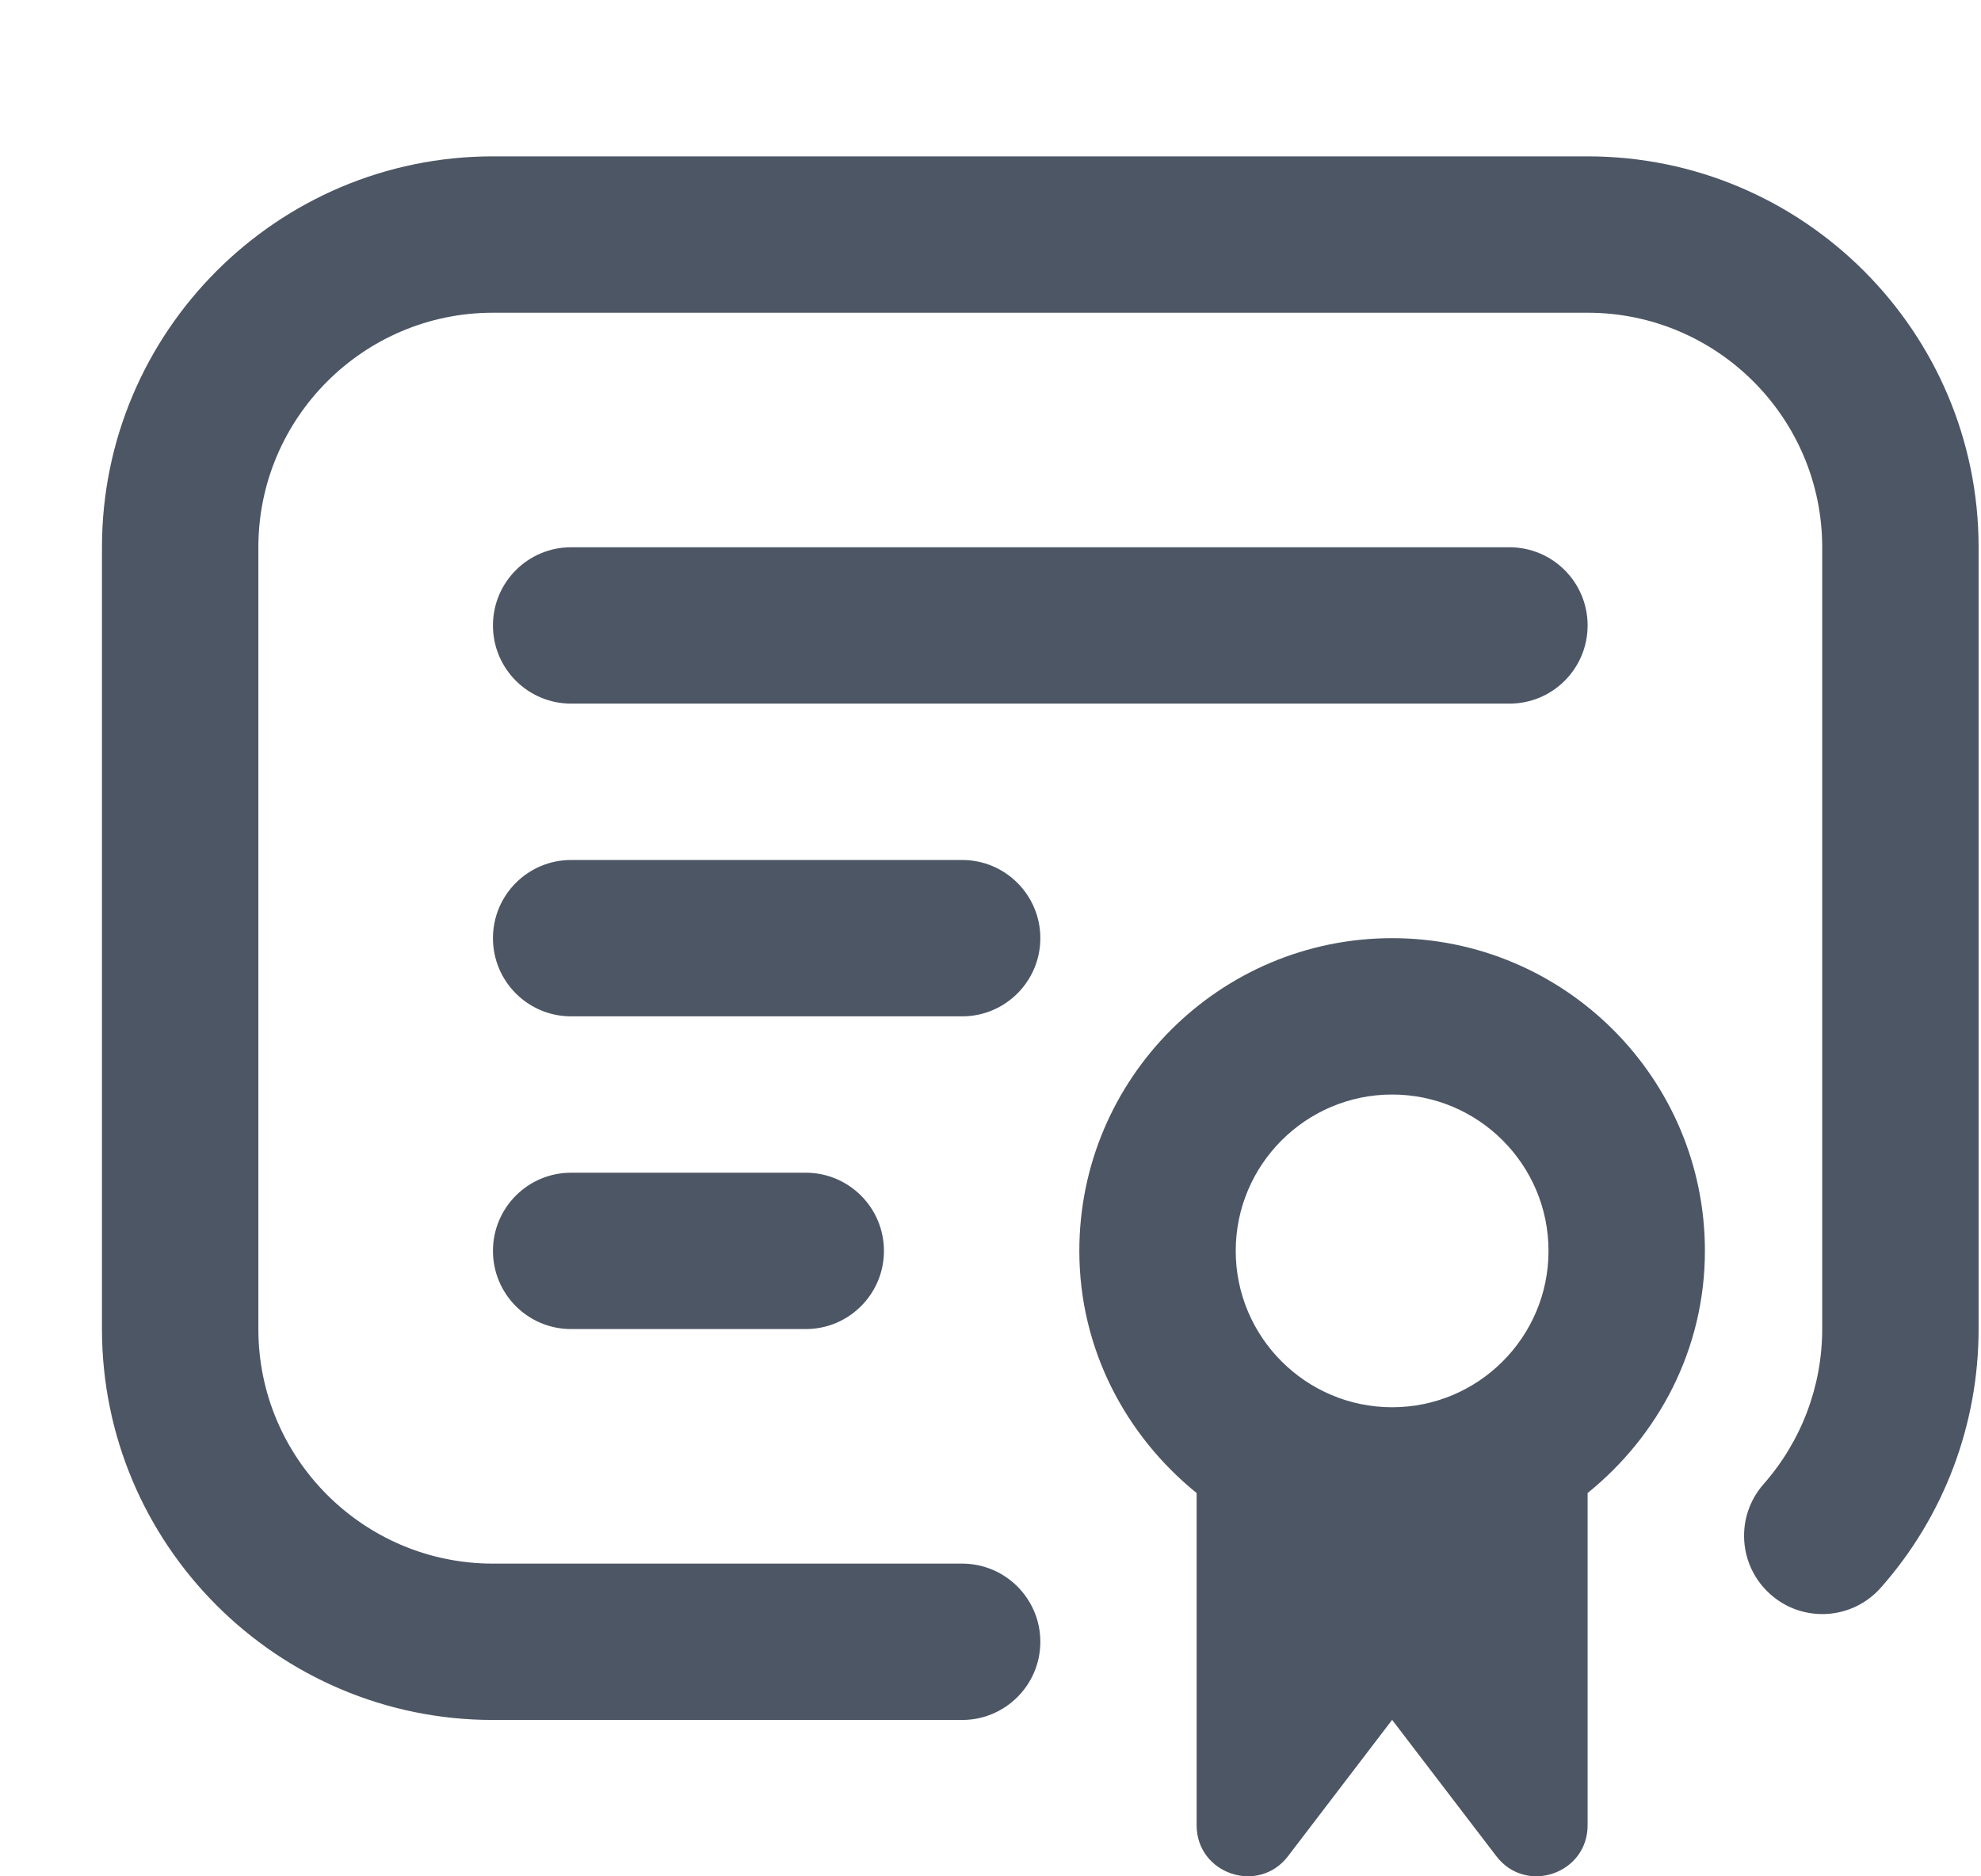 <svg width="19" height="18" viewBox="0 0 19 18" fill="none" xmlns="http://www.w3.org/2000/svg">
<g clip-path="url(#clip0_129_7369)">
<path d="M18.977 5.25V12.75C18.977 13.664 18.645 14.546 18.04 15.23C17.765 15.542 17.291 15.57 16.982 15.296C16.671 15.022 16.641 14.548 16.915 14.237C17.277 13.826 17.477 13.298 17.477 12.749V5.25C17.477 4.01 16.468 3 15.227 3H4.728C3.487 3 2.478 4.01 2.478 5.25V12.75C2.478 13.991 3.487 15 4.728 15H9.228C9.642 15 9.978 15.336 9.978 15.75C9.978 16.164 9.642 16.5 9.228 16.5H4.728C2.66 16.5 0.978 14.818 0.978 12.75V5.25C0.978 3.182 2.66 1.5 4.728 1.5H15.227C17.295 1.5 18.977 3.182 18.977 5.25ZM5.478 6.75H14.477C14.892 6.75 15.227 6.414 15.227 6C15.227 5.586 14.892 5.25 14.477 5.25H5.478C5.063 5.25 4.728 5.586 4.728 6C4.728 6.414 5.063 6.75 5.478 6.75ZM16.352 12C16.352 12.941 15.908 13.772 15.227 14.323V17.51C15.227 17.977 14.634 18.178 14.351 17.806L13.352 16.499L12.354 17.806C12.071 18.178 11.477 17.977 11.477 17.51V14.323C10.797 13.772 10.352 12.941 10.352 12C10.352 10.345 11.698 9 13.352 9C15.007 9 16.352 10.345 16.352 12ZM11.852 12C11.852 12.827 12.525 13.5 13.352 13.5C14.18 13.5 14.852 12.827 14.852 12C14.852 11.173 14.18 10.5 13.352 10.5C12.525 10.5 11.852 11.173 11.852 12ZM9.978 9C9.978 8.586 9.642 8.25 9.228 8.25H5.478C5.063 8.25 4.728 8.586 4.728 9C4.728 9.414 5.063 9.75 5.478 9.75H9.228C9.642 9.75 9.978 9.414 9.978 9ZM5.478 11.25C5.063 11.25 4.728 11.586 4.728 12C4.728 12.414 5.063 12.75 5.478 12.75H7.728C8.142 12.75 8.478 12.414 8.478 12C8.478 11.586 8.142 11.25 7.728 11.25H5.478Z" fill="#4D5664"/>
</g>
<defs>
<clipPath id="clip0_129_7369">
<rect width="18" height="18" fill="white" transform="translate(0.978)"/>
</clipPath>
</defs>
</svg>
